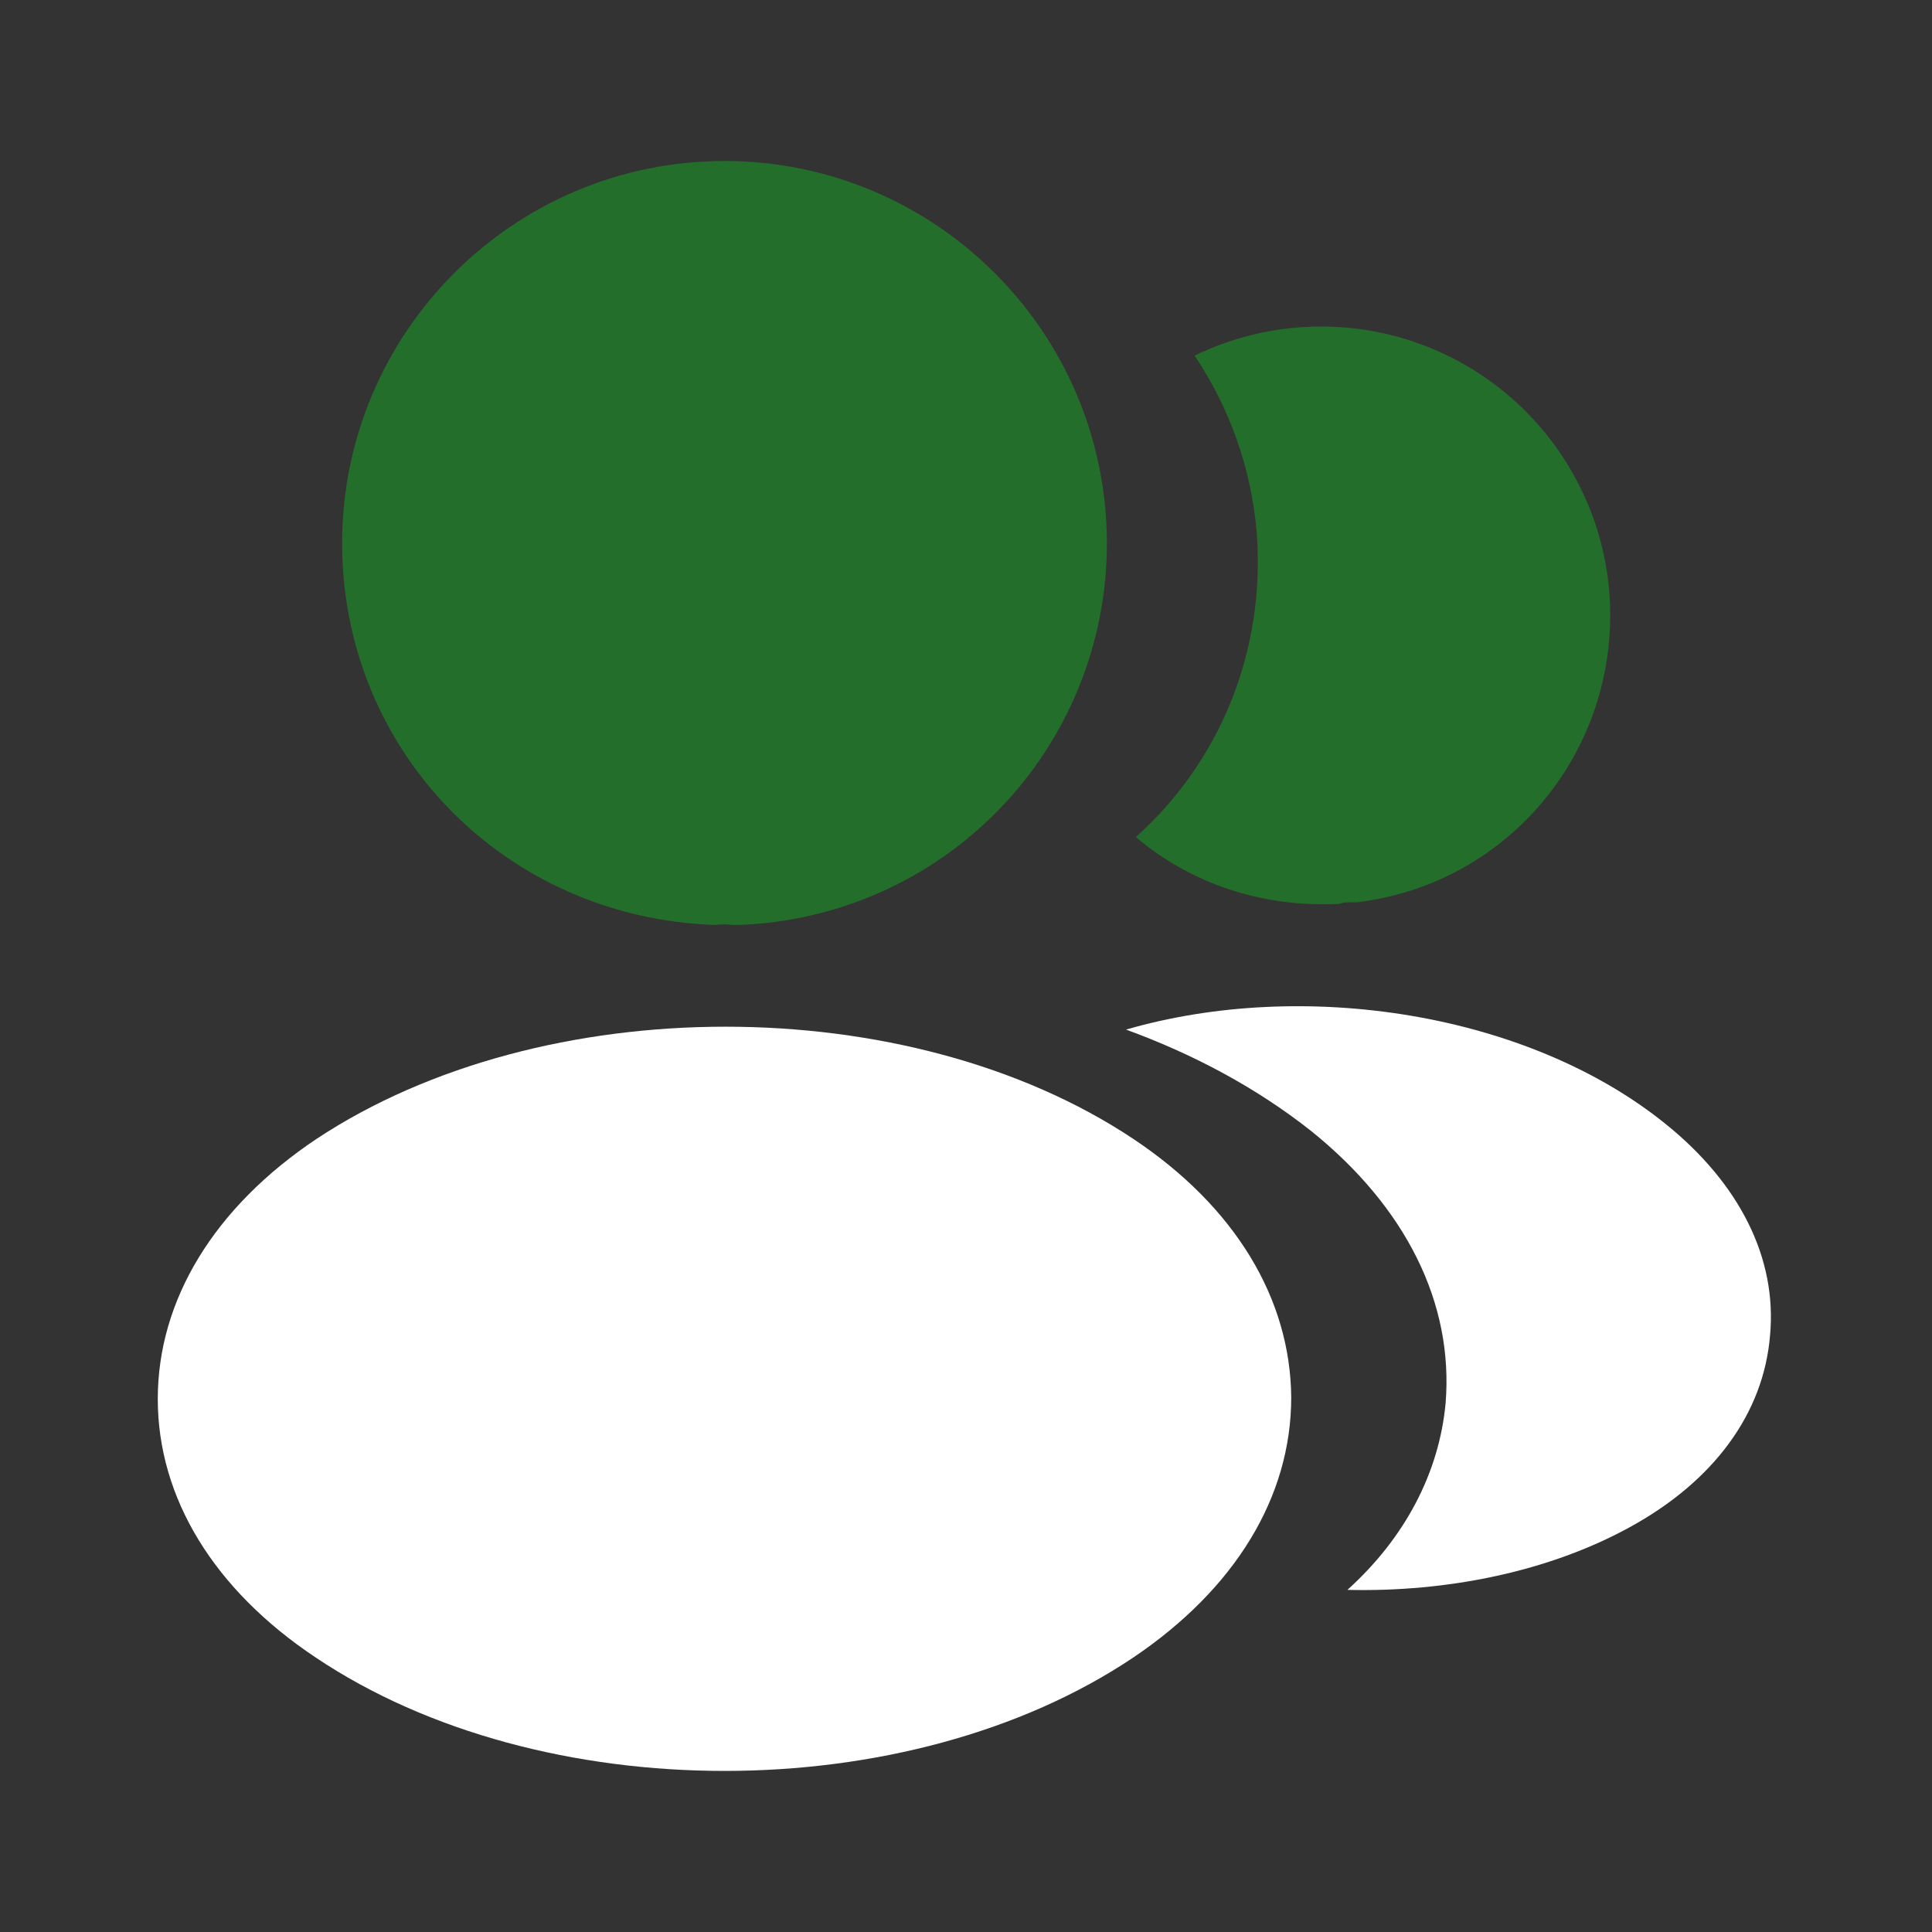<svg width="24" height="24" viewBox="0 0 24 24" fill="none" xmlns="http://www.w3.org/2000/svg">
<rect x="0" y="0" width="24" height="24" fill="#333333" stroke="none"/>
<path d="M9 2C6.38 2 4.25 4.13 4.25 6.75C4.25 9.32 6.26 11.4 8.88 11.49C8.96 11.48 9.04 11.48 9.1 11.49H9.17C10.399 11.449 11.565 10.931 12.419 10.047C13.274 9.162 13.751 7.98 13.75 6.75C13.75 4.13 11.62 2 9 2Z" fill="#246E2C"/>
<path d="M14.08 14.149C11.29 12.289 6.74 12.289 3.93 14.149C2.66 14.999 1.96 16.149 1.96 17.379C1.96 18.609 2.66 19.749 3.92 20.589C5.32 21.529 7.16 21.999 9 21.999C10.84 21.999 12.68 21.529 14.08 20.589C15.34 19.739 16.04 18.599 16.04 17.359C16.03 16.129 15.34 14.989 14.08 14.149Z" fill="white"/>
<path d="M19.99 7.338C20.15 9.278 18.77 10.978 16.86 11.208H16.81C16.75 11.208 16.69 11.208 16.64 11.228C15.67 11.278 14.78 10.968 14.11 10.398C15.14 9.478 15.73 8.098 15.61 6.598C15.541 5.818 15.277 5.068 14.84 4.418C15.364 4.163 15.942 4.039 16.525 4.058C17.107 4.076 17.676 4.236 18.183 4.523C18.69 4.811 19.119 5.217 19.434 5.708C19.749 6.198 19.94 6.757 19.99 7.338Z" fill="#246E2C"/>
<path d="M21.988 16.59C21.908 17.56 21.288 18.4 20.248 18.97C19.248 19.52 17.988 19.78 16.738 19.75C17.458 19.1 17.878 18.29 17.958 17.43C18.058 16.19 17.468 15 16.288 14.05C15.618 13.52 14.838 13.1 13.988 12.79C16.198 12.15 18.978 12.58 20.688 13.96C21.608 14.7 22.078 15.63 21.988 16.59Z" fill="white"/>
</svg>
